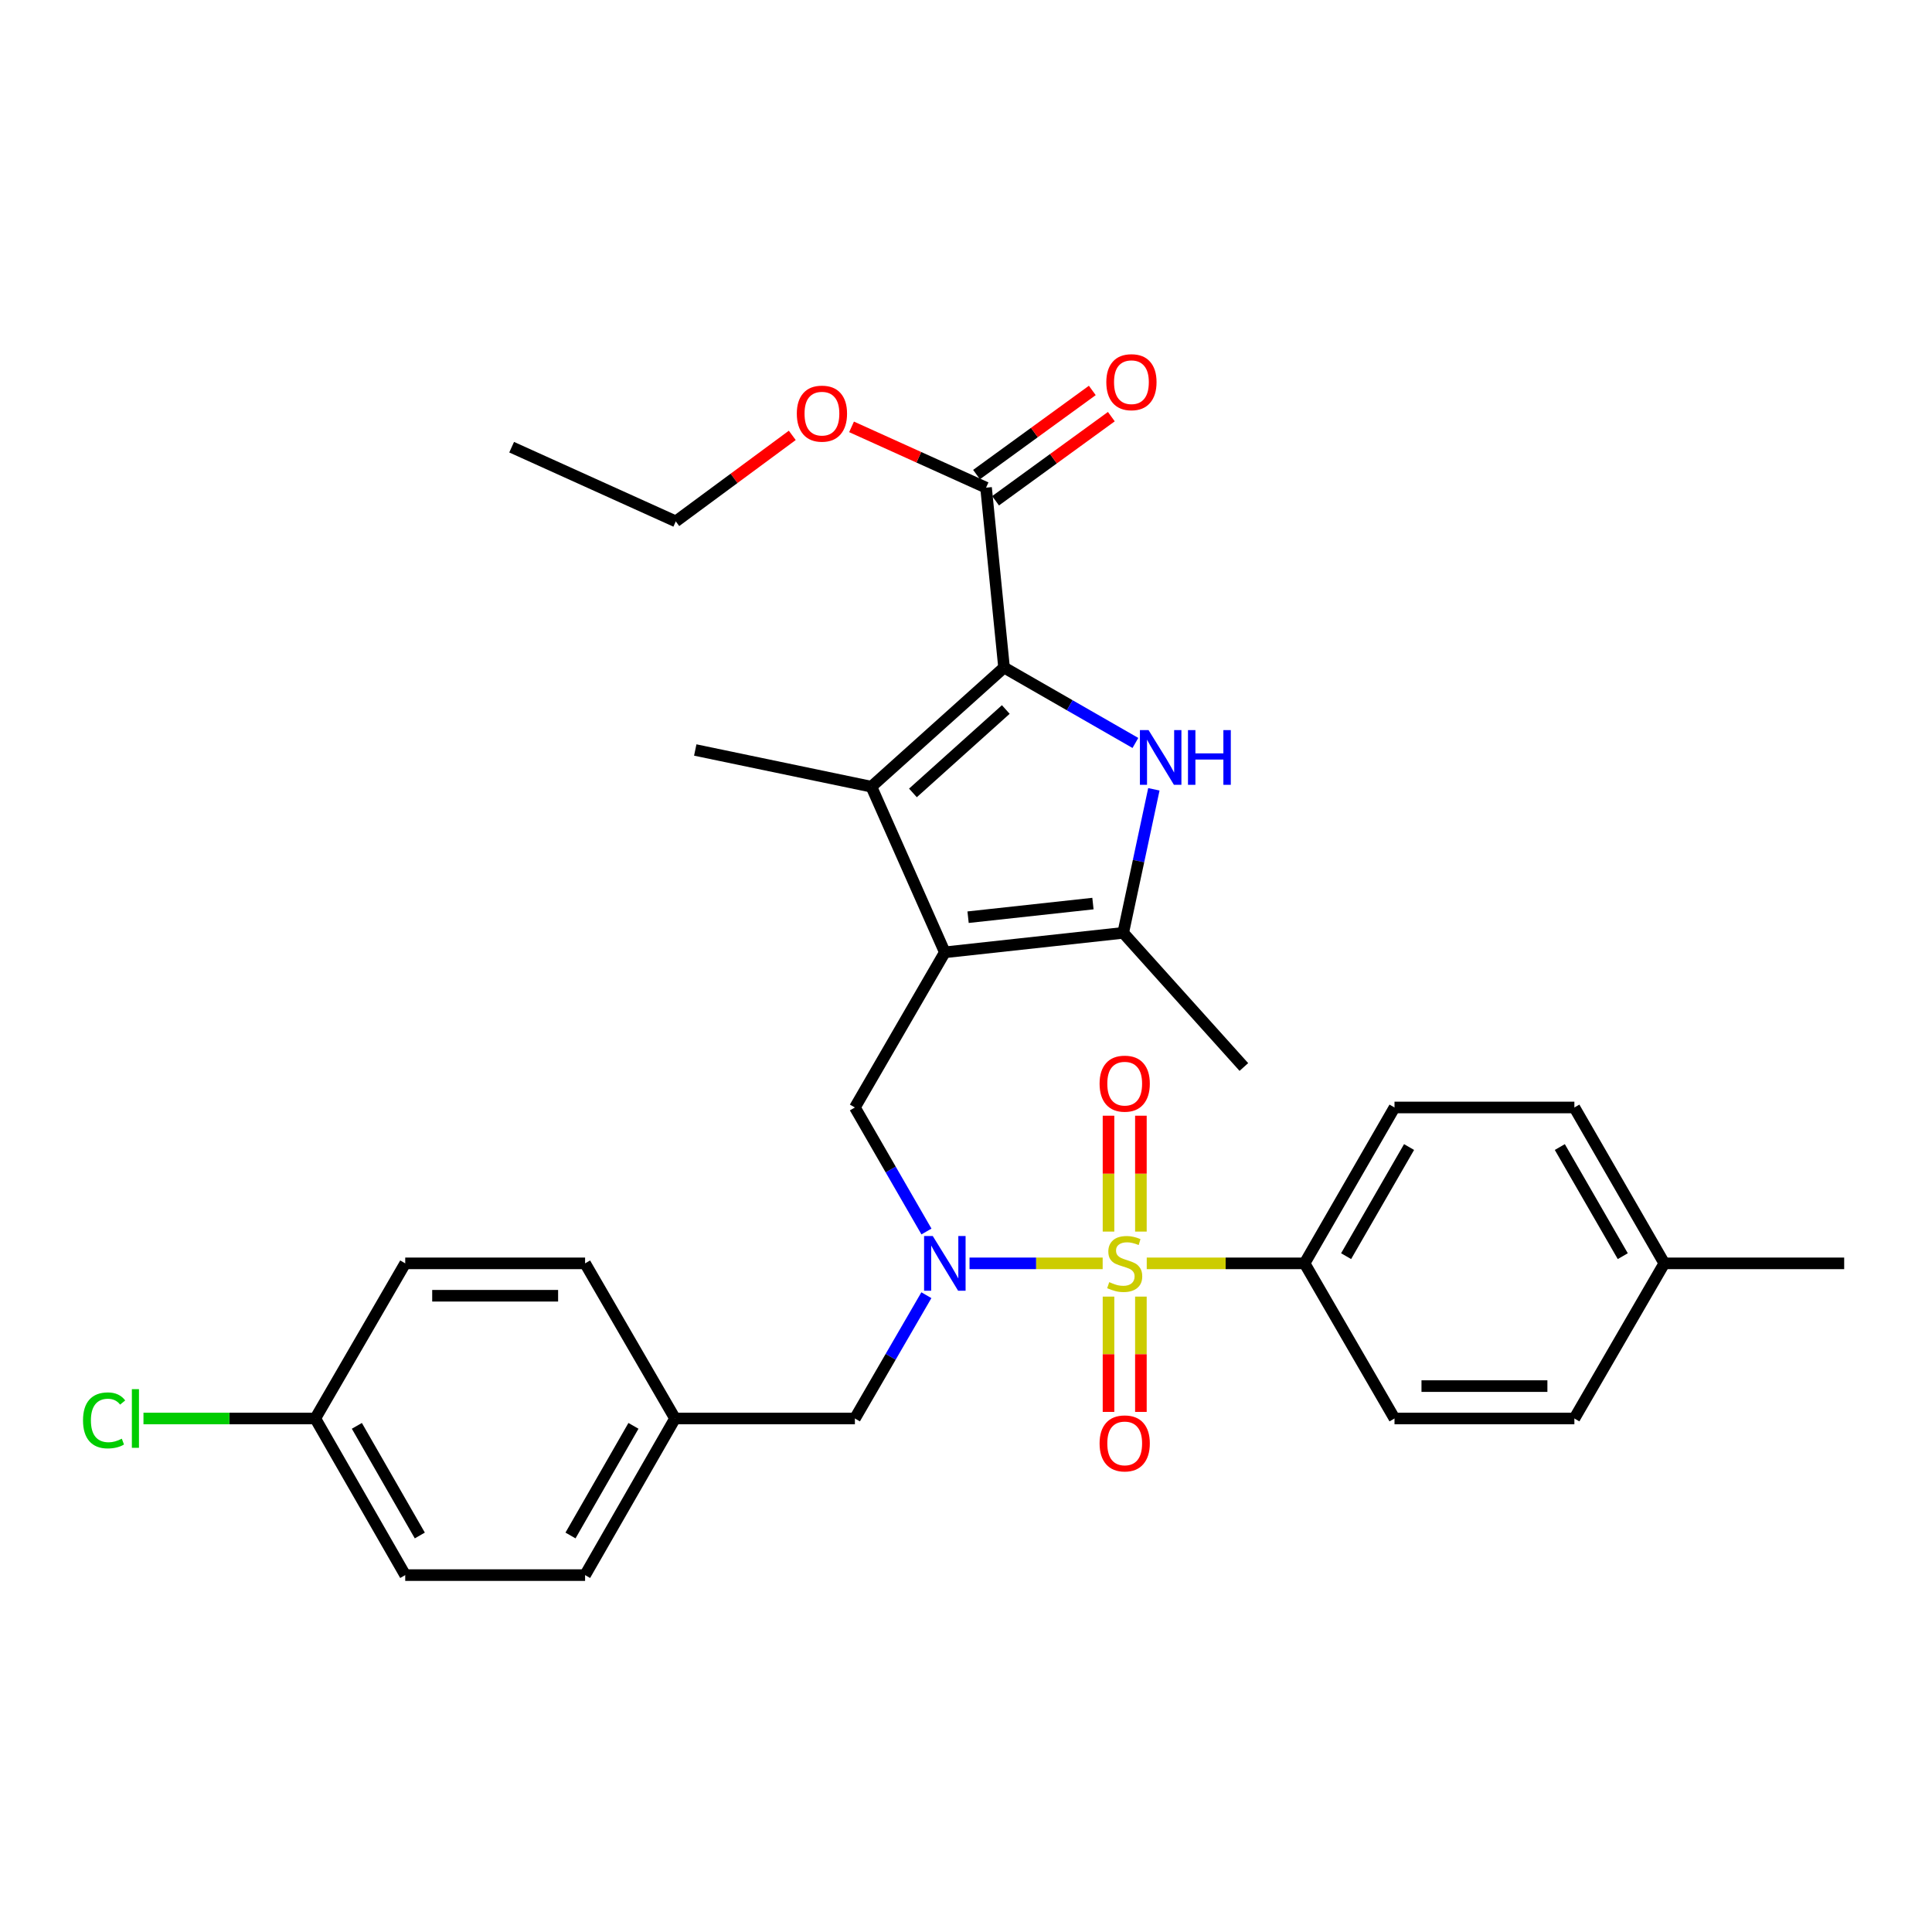 <?xml version='1.0' encoding='iso-8859-1'?>
<svg version='1.1' baseProfile='full'
              xmlns='http://www.w3.org/2000/svg'
                      xmlns:rdkit='http://www.rdkit.org/xml'
                      xmlns:xlink='http://www.w3.org/1999/xlink'
                  xml:space='preserve'
width='1000px' height='1000px' viewBox='0 0 1000 1000'>
<!-- END OF HEADER -->
<rect style='opacity:1.0;fill:#FFFFFF;stroke:none' width='1000' height='1000' x='0' y='0'> </rect>
<path class='bond-4' d='M 570.737,653.913 L 536.283,653.913' style='fill:none;fill-rule:evenodd;stroke:#CCCC00;stroke-width:6px;stroke-linecap:butt;stroke-linejoin:miter;stroke-opacity:1' />
<path class='bond-4' d='M 536.283,653.913 L 501.829,653.913' style='fill:none;fill-rule:evenodd;stroke:#0000FF;stroke-width:6px;stroke-linecap:butt;stroke-linejoin:miter;stroke-opacity:1' />
<path class='bond-8' d='M 593.552,653.913 L 634.397,653.913' style='fill:none;fill-rule:evenodd;stroke:#CCCC00;stroke-width:6px;stroke-linecap:butt;stroke-linejoin:miter;stroke-opacity:1' />
<path class='bond-8' d='M 634.397,653.913 L 675.242,653.913' style='fill:none;fill-rule:evenodd;stroke:#000000;stroke-width:6px;stroke-linecap:butt;stroke-linejoin:miter;stroke-opacity:1' />
<path class='bond-9' d='M 573.763,671.121 L 573.763,700.962' style='fill:none;fill-rule:evenodd;stroke:#CCCC00;stroke-width:6px;stroke-linecap:butt;stroke-linejoin:miter;stroke-opacity:1' />
<path class='bond-9' d='M 573.763,700.962 L 573.763,730.803' style='fill:none;fill-rule:evenodd;stroke:#FF0000;stroke-width:6px;stroke-linecap:butt;stroke-linejoin:miter;stroke-opacity:1' />
<path class='bond-9' d='M 590.526,671.121 L 590.526,700.962' style='fill:none;fill-rule:evenodd;stroke:#CCCC00;stroke-width:6px;stroke-linecap:butt;stroke-linejoin:miter;stroke-opacity:1' />
<path class='bond-9' d='M 590.526,700.962 L 590.526,730.803' style='fill:none;fill-rule:evenodd;stroke:#FF0000;stroke-width:6px;stroke-linecap:butt;stroke-linejoin:miter;stroke-opacity:1' />
<path class='bond-10' d='M 590.526,637.466 L 590.526,607.479' style='fill:none;fill-rule:evenodd;stroke:#CCCC00;stroke-width:6px;stroke-linecap:butt;stroke-linejoin:miter;stroke-opacity:1' />
<path class='bond-10' d='M 590.526,607.479 L 590.526,577.492' style='fill:none;fill-rule:evenodd;stroke:#FF0000;stroke-width:6px;stroke-linecap:butt;stroke-linejoin:miter;stroke-opacity:1' />
<path class='bond-10' d='M 573.763,637.466 L 573.763,607.479' style='fill:none;fill-rule:evenodd;stroke:#CCCC00;stroke-width:6px;stroke-linecap:butt;stroke-linejoin:miter;stroke-opacity:1' />
<path class='bond-10' d='M 573.763,607.479 L 573.763,577.492' style='fill:none;fill-rule:evenodd;stroke:#FF0000;stroke-width:6px;stroke-linecap:butt;stroke-linejoin:miter;stroke-opacity:1' />
<path class='bond-0' d='M 489.046,492.917 L 442.493,573.229' style='fill:none;fill-rule:evenodd;stroke:#000000;stroke-width:6px;stroke-linecap:butt;stroke-linejoin:miter;stroke-opacity:1' />
<path class='bond-3' d='M 489.046,492.917 L 451.032,407.195' style='fill:none;fill-rule:evenodd;stroke:#000000;stroke-width:6px;stroke-linecap:butt;stroke-linejoin:miter;stroke-opacity:1' />
<path class='bond-5' d='M 489.046,492.917 L 581.371,482.841' style='fill:none;fill-rule:evenodd;stroke:#000000;stroke-width:6px;stroke-linecap:butt;stroke-linejoin:miter;stroke-opacity:1' />
<path class='bond-5' d='M 501.076,474.742 L 565.704,467.689' style='fill:none;fill-rule:evenodd;stroke:#000000;stroke-width:6px;stroke-linecap:butt;stroke-linejoin:miter;stroke-opacity:1' />
<path class='bond-1' d='M 519.694,345.518 L 451.032,407.195' style='fill:none;fill-rule:evenodd;stroke:#000000;stroke-width:6px;stroke-linecap:butt;stroke-linejoin:miter;stroke-opacity:1' />
<path class='bond-1' d='M 520.597,367.24 L 472.533,410.414' style='fill:none;fill-rule:evenodd;stroke:#000000;stroke-width:6px;stroke-linecap:butt;stroke-linejoin:miter;stroke-opacity:1' />
<path class='bond-7' d='M 519.694,345.518 L 510.381,252.42' style='fill:none;fill-rule:evenodd;stroke:#000000;stroke-width:6px;stroke-linecap:butt;stroke-linejoin:miter;stroke-opacity:1' />
<path class='bond-33' d='M 519.694,345.518 L 553.689,365.036' style='fill:none;fill-rule:evenodd;stroke:#000000;stroke-width:6px;stroke-linecap:butt;stroke-linejoin:miter;stroke-opacity:1' />
<path class='bond-33' d='M 553.689,365.036 L 587.683,384.554' style='fill:none;fill-rule:evenodd;stroke:#0000FF;stroke-width:6px;stroke-linecap:butt;stroke-linejoin:miter;stroke-opacity:1' />
<path class='bond-2' d='M 597.24,408.543 L 589.306,445.692' style='fill:none;fill-rule:evenodd;stroke:#0000FF;stroke-width:6px;stroke-linecap:butt;stroke-linejoin:miter;stroke-opacity:1' />
<path class='bond-2' d='M 589.306,445.692 L 581.371,482.841' style='fill:none;fill-rule:evenodd;stroke:#000000;stroke-width:6px;stroke-linecap:butt;stroke-linejoin:miter;stroke-opacity:1' />
<path class='bond-17' d='M 451.032,407.195 L 359.862,388.197' style='fill:none;fill-rule:evenodd;stroke:#000000;stroke-width:6px;stroke-linecap:butt;stroke-linejoin:miter;stroke-opacity:1' />
<path class='bond-6' d='M 479.533,637.425 L 461.013,605.327' style='fill:none;fill-rule:evenodd;stroke:#0000FF;stroke-width:6px;stroke-linecap:butt;stroke-linejoin:miter;stroke-opacity:1' />
<path class='bond-6' d='M 461.013,605.327 L 442.493,573.229' style='fill:none;fill-rule:evenodd;stroke:#000000;stroke-width:6px;stroke-linecap:butt;stroke-linejoin:miter;stroke-opacity:1' />
<path class='bond-11' d='M 479.491,670.394 L 460.992,702.3' style='fill:none;fill-rule:evenodd;stroke:#0000FF;stroke-width:6px;stroke-linecap:butt;stroke-linejoin:miter;stroke-opacity:1' />
<path class='bond-11' d='M 460.992,702.3 L 442.493,734.207' style='fill:none;fill-rule:evenodd;stroke:#000000;stroke-width:6px;stroke-linecap:butt;stroke-linejoin:miter;stroke-opacity:1' />
<path class='bond-21' d='M 581.371,482.841 L 643.822,552.276' style='fill:none;fill-rule:evenodd;stroke:#000000;stroke-width:6px;stroke-linecap:butt;stroke-linejoin:miter;stroke-opacity:1' />
<path class='bond-12' d='M 515.309,259.2 L 545.269,237.427' style='fill:none;fill-rule:evenodd;stroke:#000000;stroke-width:6px;stroke-linecap:butt;stroke-linejoin:miter;stroke-opacity:1' />
<path class='bond-12' d='M 545.269,237.427 L 575.229,215.654' style='fill:none;fill-rule:evenodd;stroke:#FF0000;stroke-width:6px;stroke-linecap:butt;stroke-linejoin:miter;stroke-opacity:1' />
<path class='bond-12' d='M 505.454,245.64 L 535.414,223.867' style='fill:none;fill-rule:evenodd;stroke:#000000;stroke-width:6px;stroke-linecap:butt;stroke-linejoin:miter;stroke-opacity:1' />
<path class='bond-12' d='M 535.414,223.867 L 565.374,202.094' style='fill:none;fill-rule:evenodd;stroke:#FF0000;stroke-width:6px;stroke-linecap:butt;stroke-linejoin:miter;stroke-opacity:1' />
<path class='bond-16' d='M 510.381,252.42 L 475.572,236.683' style='fill:none;fill-rule:evenodd;stroke:#000000;stroke-width:6px;stroke-linecap:butt;stroke-linejoin:miter;stroke-opacity:1' />
<path class='bond-16' d='M 475.572,236.683 L 440.763,220.945' style='fill:none;fill-rule:evenodd;stroke:#FF0000;stroke-width:6px;stroke-linecap:butt;stroke-linejoin:miter;stroke-opacity:1' />
<path class='bond-13' d='M 675.242,653.913 L 721.796,573.229' style='fill:none;fill-rule:evenodd;stroke:#000000;stroke-width:6px;stroke-linecap:butt;stroke-linejoin:miter;stroke-opacity:1' />
<path class='bond-13' d='M 696.744,650.188 L 729.332,593.709' style='fill:none;fill-rule:evenodd;stroke:#000000;stroke-width:6px;stroke-linecap:butt;stroke-linejoin:miter;stroke-opacity:1' />
<path class='bond-14' d='M 675.242,653.913 L 721.796,734.207' style='fill:none;fill-rule:evenodd;stroke:#000000;stroke-width:6px;stroke-linecap:butt;stroke-linejoin:miter;stroke-opacity:1' />
<path class='bond-15' d='M 442.493,734.207 L 349.395,734.207' style='fill:none;fill-rule:evenodd;stroke:#000000;stroke-width:6px;stroke-linecap:butt;stroke-linejoin:miter;stroke-opacity:1' />
<path class='bond-19' d='M 721.796,573.229 L 814.894,573.229' style='fill:none;fill-rule:evenodd;stroke:#000000;stroke-width:6px;stroke-linecap:butt;stroke-linejoin:miter;stroke-opacity:1' />
<path class='bond-20' d='M 721.796,734.207 L 814.894,734.207' style='fill:none;fill-rule:evenodd;stroke:#000000;stroke-width:6px;stroke-linecap:butt;stroke-linejoin:miter;stroke-opacity:1' />
<path class='bond-20' d='M 735.761,717.444 L 800.929,717.444' style='fill:none;fill-rule:evenodd;stroke:#000000;stroke-width:6px;stroke-linecap:butt;stroke-linejoin:miter;stroke-opacity:1' />
<path class='bond-24' d='M 349.395,734.207 L 302.841,653.913' style='fill:none;fill-rule:evenodd;stroke:#000000;stroke-width:6px;stroke-linecap:butt;stroke-linejoin:miter;stroke-opacity:1' />
<path class='bond-25' d='M 349.395,734.207 L 302.841,815.273' style='fill:none;fill-rule:evenodd;stroke:#000000;stroke-width:6px;stroke-linecap:butt;stroke-linejoin:miter;stroke-opacity:1' />
<path class='bond-25' d='M 327.875,738.019 L 295.288,794.765' style='fill:none;fill-rule:evenodd;stroke:#000000;stroke-width:6px;stroke-linecap:butt;stroke-linejoin:miter;stroke-opacity:1' />
<path class='bond-28' d='M 410.081,225.35 L 379.933,247.611' style='fill:none;fill-rule:evenodd;stroke:#FF0000;stroke-width:6px;stroke-linecap:butt;stroke-linejoin:miter;stroke-opacity:1' />
<path class='bond-28' d='M 379.933,247.611 L 349.786,269.871' style='fill:none;fill-rule:evenodd;stroke:#000000;stroke-width:6px;stroke-linecap:butt;stroke-linejoin:miter;stroke-opacity:1' />
<path class='bond-18' d='M 163.189,734.207 L 209.743,815.273' style='fill:none;fill-rule:evenodd;stroke:#000000;stroke-width:6px;stroke-linecap:butt;stroke-linejoin:miter;stroke-opacity:1' />
<path class='bond-18' d='M 184.709,738.019 L 217.296,794.765' style='fill:none;fill-rule:evenodd;stroke:#000000;stroke-width:6px;stroke-linecap:butt;stroke-linejoin:miter;stroke-opacity:1' />
<path class='bond-23' d='M 163.189,734.207 L 118.724,734.207' style='fill:none;fill-rule:evenodd;stroke:#000000;stroke-width:6px;stroke-linecap:butt;stroke-linejoin:miter;stroke-opacity:1' />
<path class='bond-23' d='M 118.724,734.207 L 74.259,734.207' style='fill:none;fill-rule:evenodd;stroke:#00CC00;stroke-width:6px;stroke-linecap:butt;stroke-linejoin:miter;stroke-opacity:1' />
<path class='bond-32' d='M 163.189,734.207 L 209.743,653.913' style='fill:none;fill-rule:evenodd;stroke:#000000;stroke-width:6px;stroke-linecap:butt;stroke-linejoin:miter;stroke-opacity:1' />
<path class='bond-31' d='M 814.894,573.229 L 861.447,653.913' style='fill:none;fill-rule:evenodd;stroke:#000000;stroke-width:6px;stroke-linecap:butt;stroke-linejoin:miter;stroke-opacity:1' />
<path class='bond-31' d='M 807.358,593.709 L 839.945,650.188' style='fill:none;fill-rule:evenodd;stroke:#000000;stroke-width:6px;stroke-linecap:butt;stroke-linejoin:miter;stroke-opacity:1' />
<path class='bond-22' d='M 814.894,734.207 L 861.447,653.913' style='fill:none;fill-rule:evenodd;stroke:#000000;stroke-width:6px;stroke-linecap:butt;stroke-linejoin:miter;stroke-opacity:1' />
<path class='bond-29' d='M 861.447,653.913 L 954.545,653.913' style='fill:none;fill-rule:evenodd;stroke:#000000;stroke-width:6px;stroke-linecap:butt;stroke-linejoin:miter;stroke-opacity:1' />
<path class='bond-27' d='M 302.841,653.913 L 209.743,653.913' style='fill:none;fill-rule:evenodd;stroke:#000000;stroke-width:6px;stroke-linecap:butt;stroke-linejoin:miter;stroke-opacity:1' />
<path class='bond-27' d='M 288.876,670.676 L 223.708,670.676' style='fill:none;fill-rule:evenodd;stroke:#000000;stroke-width:6px;stroke-linecap:butt;stroke-linejoin:miter;stroke-opacity:1' />
<path class='bond-26' d='M 302.841,815.273 L 209.743,815.273' style='fill:none;fill-rule:evenodd;stroke:#000000;stroke-width:6px;stroke-linecap:butt;stroke-linejoin:miter;stroke-opacity:1' />
<path class='bond-30' d='M 349.786,269.871 L 264.827,231.466' style='fill:none;fill-rule:evenodd;stroke:#000000;stroke-width:6px;stroke-linecap:butt;stroke-linejoin:miter;stroke-opacity:1' />
<path  class='atom-0' d='M 574.144 663.633
Q 574.464 663.753, 575.784 664.313
Q 577.104 664.873, 578.544 665.233
Q 580.024 665.553, 581.464 665.553
Q 584.144 665.553, 585.704 664.273
Q 587.264 662.953, 587.264 660.673
Q 587.264 659.113, 586.464 658.153
Q 585.704 657.193, 584.504 656.673
Q 583.304 656.153, 581.304 655.553
Q 578.784 654.793, 577.264 654.073
Q 575.784 653.353, 574.704 651.833
Q 573.664 650.313, 573.664 647.753
Q 573.664 644.193, 576.064 641.993
Q 578.504 639.793, 583.304 639.793
Q 586.584 639.793, 590.304 641.353
L 589.384 644.433
Q 585.984 643.033, 583.424 643.033
Q 580.664 643.033, 579.144 644.193
Q 577.624 645.313, 577.664 647.273
Q 577.664 648.793, 578.424 649.713
Q 579.224 650.633, 580.344 651.153
Q 581.504 651.673, 583.424 652.273
Q 585.984 653.073, 587.504 653.873
Q 589.024 654.673, 590.104 656.313
Q 591.224 657.913, 591.224 660.673
Q 591.224 664.593, 588.584 666.713
Q 585.984 668.793, 581.624 668.793
Q 579.104 668.793, 577.184 668.233
Q 575.304 667.713, 573.064 666.793
L 574.144 663.633
' fill='#CCCC00'/>
<path  class='atom-3' d='M 594.5 377.902
L 603.78 392.902
Q 604.7 394.382, 606.18 397.062
Q 607.66 399.742, 607.74 399.902
L 607.74 377.902
L 611.5 377.902
L 611.5 406.222
L 607.62 406.222
L 597.66 389.822
Q 596.5 387.902, 595.26 385.702
Q 594.06 383.502, 593.7 382.822
L 593.7 406.222
L 590.02 406.222
L 590.02 377.902
L 594.5 377.902
' fill='#0000FF'/>
<path  class='atom-3' d='M 614.9 377.902
L 618.74 377.902
L 618.74 389.942
L 633.22 389.942
L 633.22 377.902
L 637.06 377.902
L 637.06 406.222
L 633.22 406.222
L 633.22 393.142
L 618.74 393.142
L 618.74 406.222
L 614.9 406.222
L 614.9 377.902
' fill='#0000FF'/>
<path  class='atom-5' d='M 482.786 639.753
L 492.066 654.753
Q 492.986 656.233, 494.466 658.913
Q 495.946 661.593, 496.026 661.753
L 496.026 639.753
L 499.786 639.753
L 499.786 668.073
L 495.906 668.073
L 485.946 651.673
Q 484.786 649.753, 483.546 647.553
Q 482.346 645.353, 481.986 644.673
L 481.986 668.073
L 478.306 668.073
L 478.306 639.753
L 482.786 639.753
' fill='#0000FF'/>
<path  class='atom-10' d='M 569.144 747.101
Q 569.144 740.301, 572.504 736.501
Q 575.864 732.701, 582.144 732.701
Q 588.424 732.701, 591.784 736.501
Q 595.144 740.301, 595.144 747.101
Q 595.144 753.981, 591.744 757.901
Q 588.344 761.781, 582.144 761.781
Q 575.904 761.781, 572.504 757.901
Q 569.144 754.021, 569.144 747.101
M 582.144 758.581
Q 586.464 758.581, 588.784 755.701
Q 591.144 752.781, 591.144 747.101
Q 591.144 741.541, 588.784 738.741
Q 586.464 735.901, 582.144 735.901
Q 577.824 735.901, 575.464 738.701
Q 573.144 741.501, 573.144 747.101
Q 573.144 752.821, 575.464 755.701
Q 577.824 758.581, 582.144 758.581
' fill='#FF0000'/>
<path  class='atom-11' d='M 569.144 560.895
Q 569.144 554.095, 572.504 550.295
Q 575.864 546.495, 582.144 546.495
Q 588.424 546.495, 591.784 550.295
Q 595.144 554.095, 595.144 560.895
Q 595.144 567.775, 591.744 571.695
Q 588.344 575.575, 582.144 575.575
Q 575.904 575.575, 572.504 571.695
Q 569.144 567.815, 569.144 560.895
M 582.144 572.375
Q 586.464 572.375, 588.784 569.495
Q 591.144 566.575, 591.144 560.895
Q 591.144 555.335, 588.784 552.535
Q 586.464 549.695, 582.144 549.695
Q 577.824 549.695, 575.464 552.495
Q 573.144 555.295, 573.144 560.895
Q 573.144 566.615, 575.464 569.495
Q 577.824 572.375, 582.144 572.375
' fill='#FF0000'/>
<path  class='atom-13' d='M 572.627 197.816
Q 572.627 191.016, 575.987 187.216
Q 579.347 183.416, 585.627 183.416
Q 591.907 183.416, 595.267 187.216
Q 598.627 191.016, 598.627 197.816
Q 598.627 204.696, 595.227 208.616
Q 591.827 212.496, 585.627 212.496
Q 579.387 212.496, 575.987 208.616
Q 572.627 204.736, 572.627 197.816
M 585.627 209.296
Q 589.947 209.296, 592.267 206.416
Q 594.627 203.496, 594.627 197.816
Q 594.627 192.256, 592.267 189.456
Q 589.947 186.616, 585.627 186.616
Q 581.307 186.616, 578.947 189.416
Q 576.627 192.216, 576.627 197.816
Q 576.627 203.536, 578.947 206.416
Q 581.307 209.296, 585.627 209.296
' fill='#FF0000'/>
<path  class='atom-17' d='M 412.432 214.095
Q 412.432 207.295, 415.792 203.495
Q 419.152 199.695, 425.432 199.695
Q 431.712 199.695, 435.072 203.495
Q 438.432 207.295, 438.432 214.095
Q 438.432 220.975, 435.032 224.895
Q 431.632 228.775, 425.432 228.775
Q 419.192 228.775, 415.792 224.895
Q 412.432 221.015, 412.432 214.095
M 425.432 225.575
Q 429.752 225.575, 432.072 222.695
Q 434.432 219.775, 434.432 214.095
Q 434.432 208.535, 432.072 205.735
Q 429.752 202.895, 425.432 202.895
Q 421.112 202.895, 418.752 205.695
Q 416.432 208.495, 416.432 214.095
Q 416.432 219.815, 418.752 222.695
Q 421.112 225.575, 425.432 225.575
' fill='#FF0000'/>
<path  class='atom-24' d='M 42.971 735.187
Q 42.971 728.147, 46.251 724.467
Q 49.571 720.747, 55.851 720.747
Q 61.691 720.747, 64.811 724.867
L 62.171 727.027
Q 59.891 724.027, 55.851 724.027
Q 51.571 724.027, 49.291 726.907
Q 47.051 729.747, 47.051 735.187
Q 47.051 740.787, 49.371 743.667
Q 51.731 746.547, 56.291 746.547
Q 59.411 746.547, 63.051 744.667
L 64.171 747.667
Q 62.691 748.627, 60.451 749.187
Q 58.211 749.747, 55.731 749.747
Q 49.571 749.747, 46.251 745.987
Q 42.971 742.227, 42.971 735.187
' fill='#00CC00'/>
<path  class='atom-24' d='M 68.251 719.027
L 71.931 719.027
L 71.931 749.387
L 68.251 749.387
L 68.251 719.027
' fill='#00CC00'/>
</svg>
